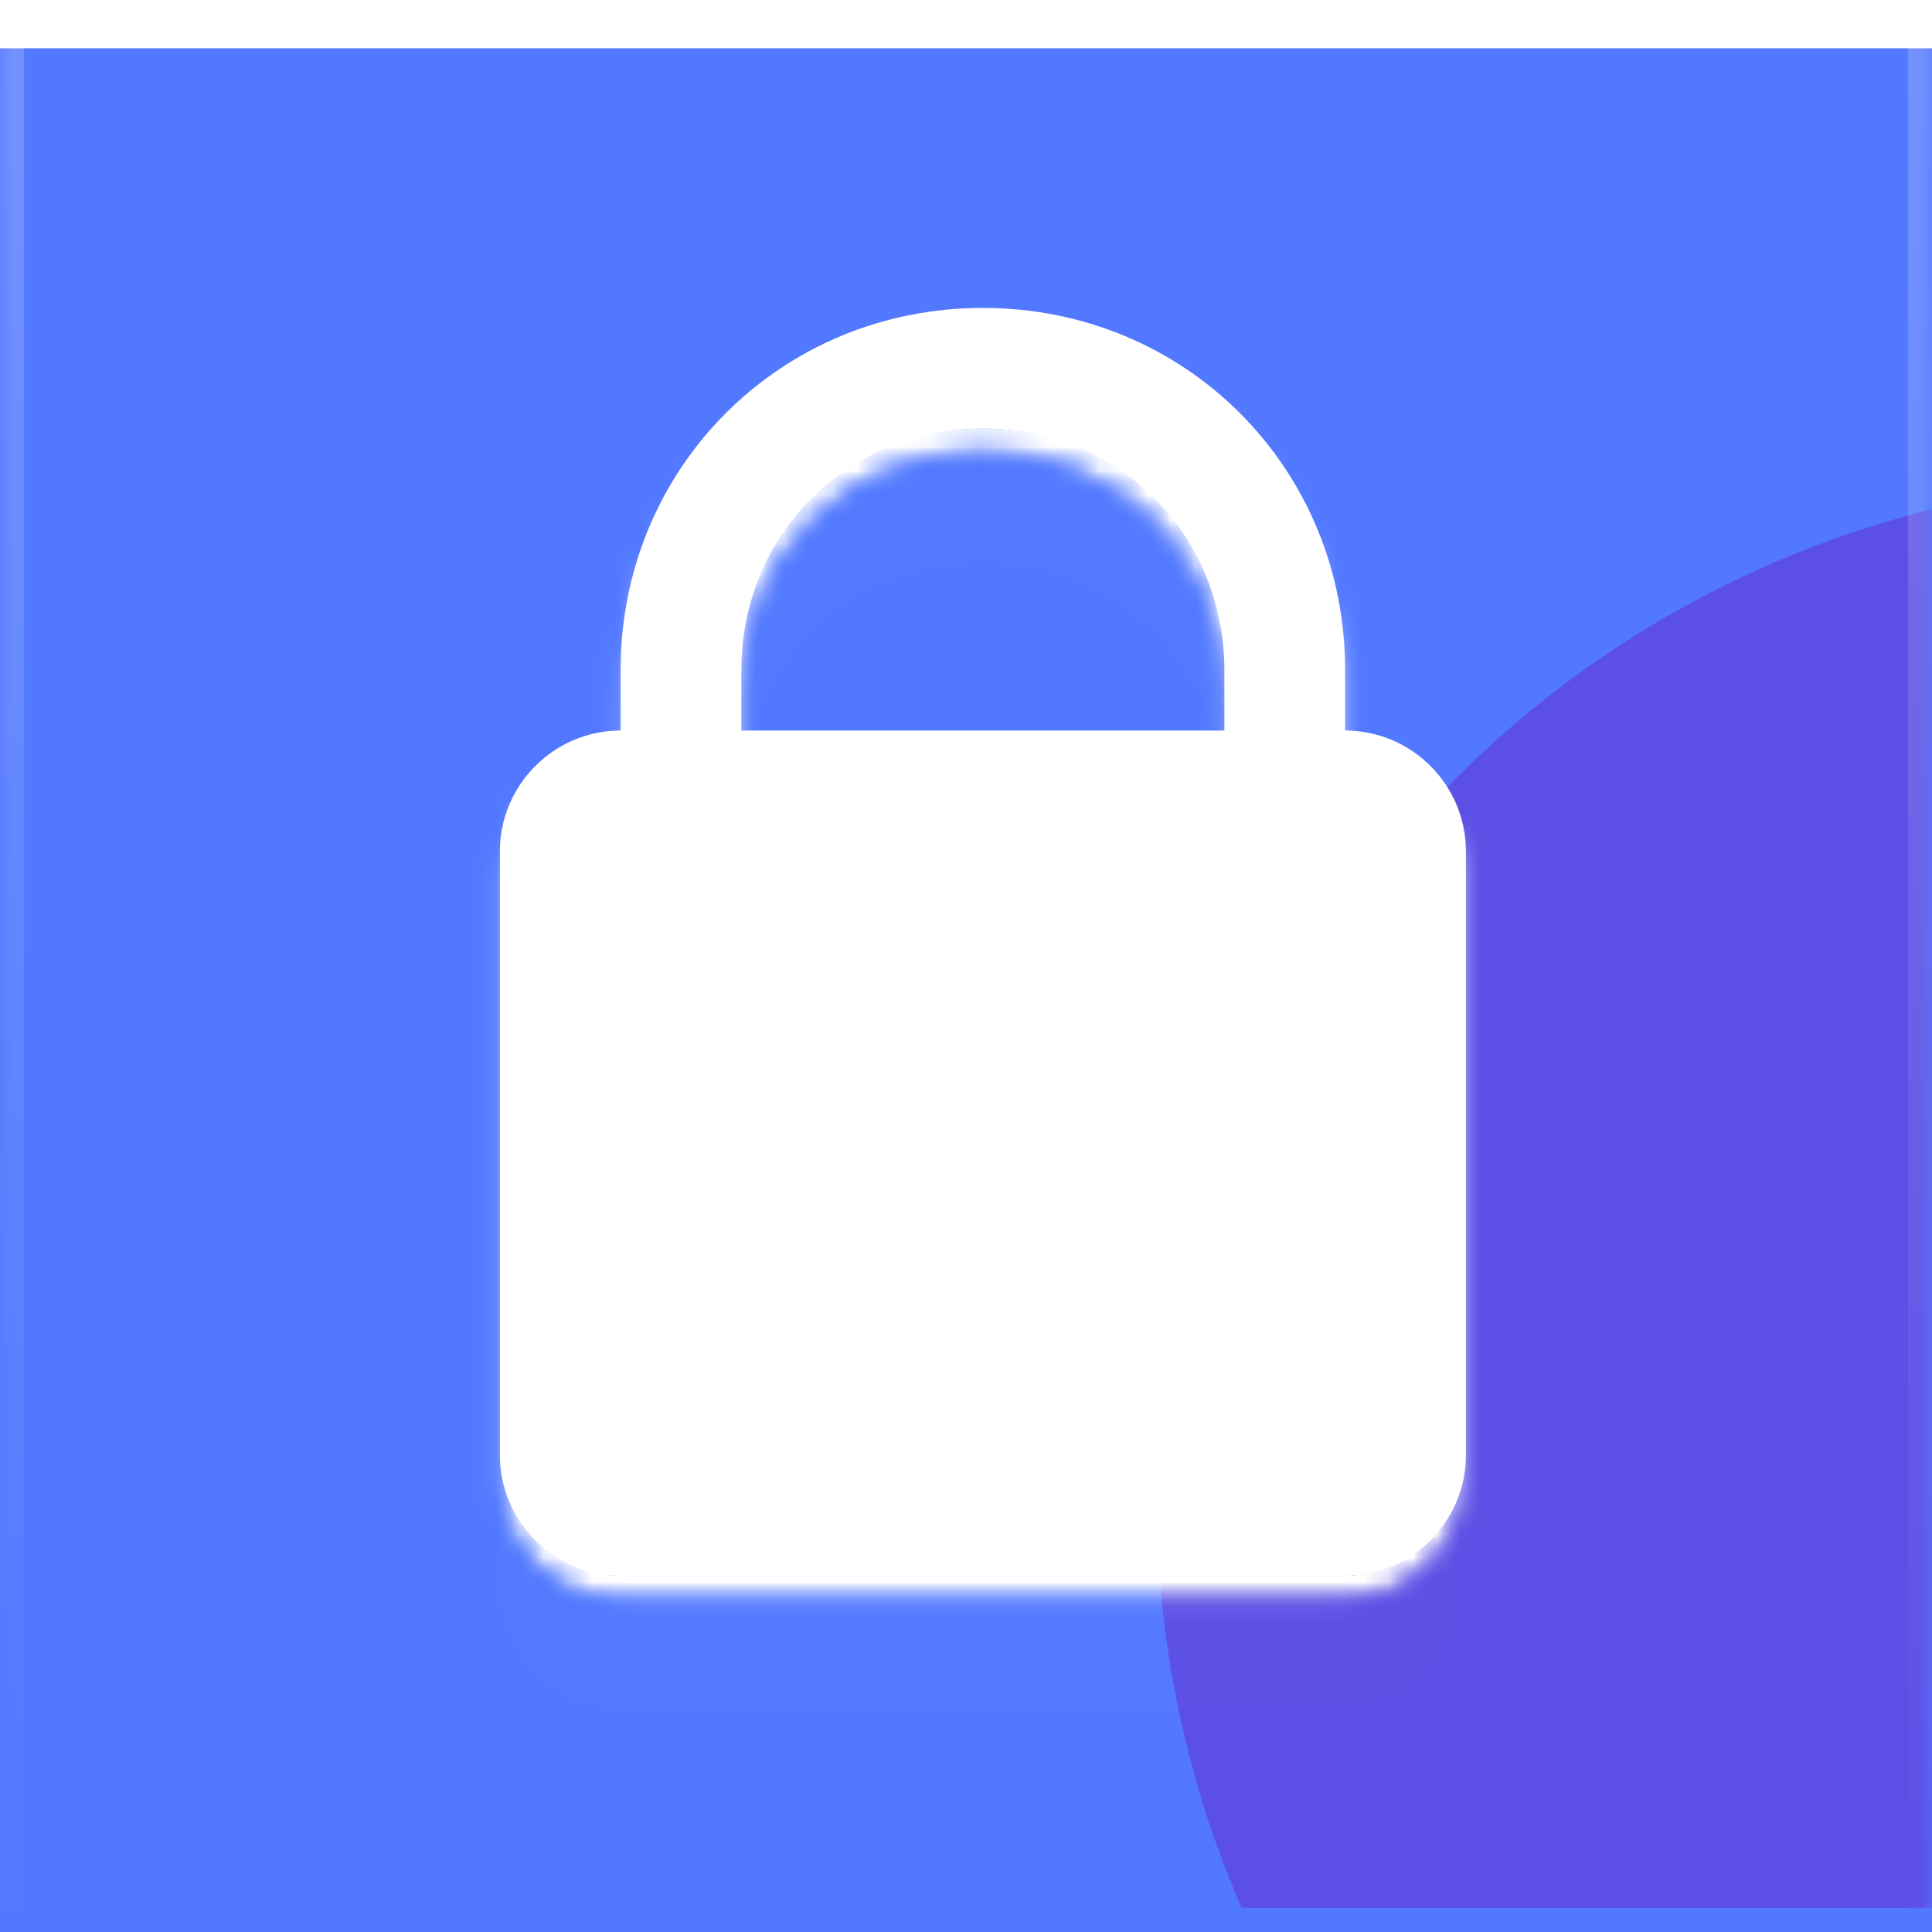 <svg width="80" height="80" viewBox="0 0 80 80" fill="none" xmlns="http://www.w3.org/2000/svg">
<g filter="url(#filter0_ii_59_20713)">
<rect width="80" height="80" fill="#5178FF"/>
</g>
<mask id="mask0_59_20713" style="mask-type:alpha" maskUnits="userSpaceOnUse" x="0" y="0" width="80" height="80">
<rect width="80" height="80" fill="#5178FF"/>
</mask>
<g mask="url(#mask0_59_20713)">
<g filter="url(#filter1_f_59_20713)">
<circle cx="90.203" cy="62.136" r="42.297" fill="#5B4FE5"/>
</g>
<g opacity="0.2" filter="url(#filter2_f_59_20713)">
<rect x="0.5" y="0.5" width="79" height="79" stroke="url(#paint0_linear_59_20713)"/>
</g>
<g filter="url(#filter3_f_59_20713)">
<rect x="-1.219" y="-2.938" width="82.438" height="82.438" stroke="#5178FF"/>
</g>
</g>
<g filter="url(#filter4_dd_59_20713)">
<path fill-rule="evenodd" clip-rule="evenodd" d="M25.699 28.75C25.699 20.367 32.317 13.75 40.699 13.75C49.082 13.75 55.699 20.367 55.699 28.75V31.25H55.7C58.453 31.25 60.7 33.496 60.7 36.25V61.25C60.7 64.004 58.453 66.25 55.7 66.25H25.7C22.946 66.25 20.7 64.004 20.7 61.25V36.25C20.7 33.496 22.945 31.25 25.699 31.25V28.75ZM50.699 28.75V31.25H30.699V28.75C30.699 23.129 35.078 18.75 40.699 18.75C46.321 18.75 50.699 23.129 50.699 28.75Z" fill="url(#paint1_linear_59_20713)" fill-opacity="0.01" shape-rendering="crispEdges"/>
</g>
<g filter="url(#filter5_ii_59_20713)">
<path fill-rule="evenodd" clip-rule="evenodd" d="M25.699 28.75C25.699 20.367 32.317 13.75 40.699 13.75C49.082 13.75 55.699 20.367 55.699 28.75V31.25H55.7C58.453 31.25 60.7 33.496 60.7 36.25V61.25C60.7 64.004 58.453 66.25 55.7 66.25H25.7C22.946 66.25 20.7 64.004 20.7 61.25V36.25C20.7 33.496 22.945 31.25 25.699 31.25V28.75ZM50.699 28.75V31.25H30.699V28.75C30.699 23.129 35.078 18.75 40.699 18.75C46.321 18.75 50.699 23.129 50.699 28.75Z" fill="white"/>
</g>
<mask id="mask1_59_20713" style="mask-type:alpha" maskUnits="userSpaceOnUse" x="20" y="13" width="41" height="54">
<path fill-rule="evenodd" clip-rule="evenodd" d="M25.699 28.75C25.699 20.367 32.317 13.75 40.699 13.75C49.082 13.75 55.699 20.367 55.699 28.75V31.25H55.7C58.453 31.25 60.7 33.496 60.7 36.25V61.25C60.7 64.004 58.453 66.25 55.7 66.25H25.7C22.946 66.25 20.7 64.004 20.7 61.25V36.25C20.7 33.496 22.945 31.25 25.699 31.25V28.75ZM50.699 28.75V31.25H30.699V28.75C30.699 23.129 35.078 18.75 40.699 18.75C46.321 18.75 50.699 23.129 50.699 28.75Z" fill="white"/>
</mask>
<g mask="url(#mask1_59_20713)">
<g filter="url(#filter6_f_59_20713)">
<mask id="path-9-inside-1_59_20713" fill="white">
<path fill-rule="evenodd" clip-rule="evenodd" d="M25.699 28.75C25.699 20.367 32.317 13.75 40.699 13.75C49.082 13.75 55.699 20.367 55.699 28.75V31.25H55.7C58.453 31.25 60.7 33.496 60.7 36.25V61.25C60.7 64.004 58.453 66.25 55.7 66.25H25.7C22.946 66.25 20.7 64.004 20.7 61.25V36.25C20.7 33.496 22.945 31.25 25.699 31.25V28.75ZM50.699 28.75V31.25H30.699V28.75C30.699 23.129 35.078 18.75 40.699 18.75C46.321 18.75 50.699 23.129 50.699 28.75Z"/>
</mask>
<path d="M55.699 31.25H54.699V32.25H55.699V31.25ZM25.699 31.25L25.699 32.25L26.699 32.25V31.25H25.699ZM50.699 31.25V32.25H51.699V31.25H50.699ZM30.699 31.25H29.699V32.25H30.699V31.25ZM40.699 12.75C31.765 12.75 24.699 19.815 24.699 28.75H26.699C26.699 20.92 32.869 14.75 40.699 14.75V12.75ZM56.699 28.75C56.699 19.815 49.634 12.75 40.699 12.75V14.75C48.53 14.75 54.699 20.92 54.699 28.75H56.699ZM56.699 31.25V28.75H54.699V31.25H56.699ZM55.7 30.25H55.699V32.25H55.7V30.25ZM61.7 36.25C61.7 32.944 59.006 30.25 55.7 30.25V32.25C57.901 32.25 59.7 34.048 59.7 36.25H61.7ZM61.7 61.25V36.25H59.7V61.25H61.7ZM55.7 67.25C59.006 67.25 61.7 64.556 61.7 61.25H59.7C59.7 63.452 57.901 65.25 55.7 65.25V67.25ZM25.7 67.25H55.7V65.25H25.7V67.25ZM19.7 61.25C19.7 64.556 22.393 67.25 25.7 67.25V65.25C23.498 65.25 21.7 63.452 21.7 61.25H19.7ZM19.7 36.25V61.25H21.7V36.25H19.7ZM25.699 30.25C22.393 30.25 19.7 32.944 19.7 36.25H21.7C21.7 34.048 23.498 32.25 25.699 32.25L25.699 30.25ZM24.699 28.75V31.25H26.699V28.75H24.699ZM51.699 31.25V28.75H49.699V31.25H51.699ZM30.699 32.25H50.699V30.25H30.699V32.25ZM29.699 28.75V31.25H31.699V28.75H29.699ZM40.699 17.75C34.526 17.75 29.699 22.577 29.699 28.75H31.699C31.699 23.681 35.63 19.75 40.699 19.75V17.75ZM51.699 28.75C51.699 22.577 46.873 17.75 40.699 17.75V19.75C45.768 19.75 49.699 23.681 49.699 28.75H51.699Z" fill="white" mask="url(#path-9-inside-1_59_20713)"/>
</g>
</g>
<defs>
<filter id="filter0_ii_59_20713" x="0" y="-2" width="80" height="86" filterUnits="userSpaceOnUse" color-interpolation-filters="sRGB">
<feFlood flood-opacity="0" result="BackgroundImageFix"/>
<feBlend mode="normal" in="SourceGraphic" in2="BackgroundImageFix" result="shape"/>
<feColorMatrix in="SourceAlpha" type="matrix" values="0 0 0 0 0 0 0 0 0 0 0 0 0 0 0 0 0 0 127 0" result="hardAlpha"/>
<feOffset dy="4"/>
<feGaussianBlur stdDeviation="2"/>
<feComposite in2="hardAlpha" operator="arithmetic" k2="-1" k3="1"/>
<feColorMatrix type="matrix" values="0 0 0 0 0.492 0 0 0 0 0.606 0 0 0 0 1 0 0 0 1 0"/>
<feBlend mode="normal" in2="shape" result="effect1_innerShadow_59_20713"/>
<feColorMatrix in="SourceAlpha" type="matrix" values="0 0 0 0 0 0 0 0 0 0 0 0 0 0 0 0 0 0 127 0" result="hardAlpha"/>
<feOffset dy="-2"/>
<feGaussianBlur stdDeviation="1"/>
<feComposite in2="hardAlpha" operator="arithmetic" k2="-1" k3="1"/>
<feColorMatrix type="matrix" values="0 0 0 0 0.155 0 0 0 0 0.301 0 0 0 0 0.804 0 0 0 1 0"/>
<feBlend mode="normal" in2="effect1_innerShadow_59_20713" result="effect2_innerShadow_59_20713"/>
</filter>
<filter id="filter1_f_59_20713" x="7.907" y="-20.16" width="164.593" height="164.593" filterUnits="userSpaceOnUse" color-interpolation-filters="sRGB">
<feFlood flood-opacity="0" result="BackgroundImageFix"/>
<feBlend mode="normal" in="SourceGraphic" in2="BackgroundImageFix" result="shape"/>
<feGaussianBlur stdDeviation="20" result="effect1_foregroundBlur_59_20713"/>
</filter>
<filter id="filter2_f_59_20713" x="-1" y="-1" width="82" height="82" filterUnits="userSpaceOnUse" color-interpolation-filters="sRGB">
<feFlood flood-opacity="0" result="BackgroundImageFix"/>
<feBlend mode="normal" in="SourceGraphic" in2="BackgroundImageFix" result="shape"/>
<feGaussianBlur stdDeviation="0.5" result="effect1_foregroundBlur_59_20713"/>
</filter>
<filter id="filter3_f_59_20713" x="-2.719" y="-4.438" width="85.438" height="85.438" filterUnits="userSpaceOnUse" color-interpolation-filters="sRGB">
<feFlood flood-opacity="0" result="BackgroundImageFix"/>
<feBlend mode="normal" in="SourceGraphic" in2="BackgroundImageFix" result="shape"/>
<feGaussianBlur stdDeviation="0.5" result="effect1_foregroundBlur_59_20713"/>
</filter>
<filter id="filter4_dd_59_20713" x="16.7" y="13.25" width="48" height="61" filterUnits="userSpaceOnUse" color-interpolation-filters="sRGB">
<feFlood flood-opacity="0" result="BackgroundImageFix"/>
<feColorMatrix in="SourceAlpha" type="matrix" values="0 0 0 0 0 0 0 0 0 0 0 0 0 0 0 0 0 0 127 0" result="hardAlpha"/>
<feOffset dy="0.5"/>
<feGaussianBlur stdDeviation="0.5"/>
<feComposite in2="hardAlpha" operator="out"/>
<feColorMatrix type="matrix" values="0 0 0 0 0 0 0 0 0 0 0 0 0 0 0 0 0 0 0.05 0"/>
<feBlend mode="normal" in2="BackgroundImageFix" result="effect1_dropShadow_59_20713"/>
<feColorMatrix in="SourceAlpha" type="matrix" values="0 0 0 0 0 0 0 0 0 0 0 0 0 0 0 0 0 0 127 0" result="hardAlpha"/>
<feOffset dy="4"/>
<feGaussianBlur stdDeviation="2"/>
<feComposite in2="hardAlpha" operator="out"/>
<feColorMatrix type="matrix" values="0 0 0 0 0 0 0 0 0 0 0 0 0 0 0 0 0 0 0.05 0"/>
<feBlend mode="normal" in2="effect1_dropShadow_59_20713" result="effect2_dropShadow_59_20713"/>
<feBlend mode="normal" in="SourceGraphic" in2="effect2_dropShadow_59_20713" result="shape"/>
</filter>
<filter id="filter5_ii_59_20713" x="20.7" y="10.75" width="40" height="57.5" filterUnits="userSpaceOnUse" color-interpolation-filters="sRGB">
<feFlood flood-opacity="0" result="BackgroundImageFix"/>
<feBlend mode="normal" in="SourceGraphic" in2="BackgroundImageFix" result="shape"/>
<feColorMatrix in="SourceAlpha" type="matrix" values="0 0 0 0 0 0 0 0 0 0 0 0 0 0 0 0 0 0 127 0" result="hardAlpha"/>
<feOffset dy="2"/>
<feGaussianBlur stdDeviation="2"/>
<feComposite in2="hardAlpha" operator="arithmetic" k2="-1" k3="1"/>
<feColorMatrix type="matrix" values="0 0 0 0 0.696 0 0 0 0 0.757 0 0 0 0 0.971 0 0 0 1 0"/>
<feBlend mode="normal" in2="shape" result="effect1_innerShadow_59_20713"/>
<feColorMatrix in="SourceAlpha" type="matrix" values="0 0 0 0 0 0 0 0 0 0 0 0 0 0 0 0 0 0 127 0" result="hardAlpha"/>
<feOffset dy="-3"/>
<feGaussianBlur stdDeviation="2"/>
<feComposite in2="hardAlpha" operator="arithmetic" k2="-1" k3="1"/>
<feColorMatrix type="matrix" values="0 0 0 0 0.81 0 0 0 0 0.852 0 0 0 0 1 0 0 0 1 0"/>
<feBlend mode="normal" in2="effect1_innerShadow_59_20713" result="effect2_innerShadow_59_20713"/>
</filter>
<filter id="filter6_f_59_20713" x="19.7" y="12.75" width="42" height="54.5" filterUnits="userSpaceOnUse" color-interpolation-filters="sRGB">
<feFlood flood-opacity="0" result="BackgroundImageFix"/>
<feBlend mode="normal" in="SourceGraphic" in2="BackgroundImageFix" result="shape"/>
<feGaussianBlur stdDeviation="0.5" result="effect1_foregroundBlur_59_20713"/>
</filter>
<linearGradient id="paint0_linear_59_20713" x1="40" y1="0" x2="40" y2="80" gradientUnits="userSpaceOnUse">
<stop stop-color="white"/>
<stop offset="1" stop-color="white" stop-opacity="0"/>
</linearGradient>
<linearGradient id="paint1_linear_59_20713" x1="40.7" y1="13.75" x2="40.7" y2="66.25" gradientUnits="userSpaceOnUse">
<stop stop-color="white" stop-opacity="0.68"/>
<stop offset="1" stop-color="white" stop-opacity="0.74"/>
</linearGradient>
</defs>
</svg>
